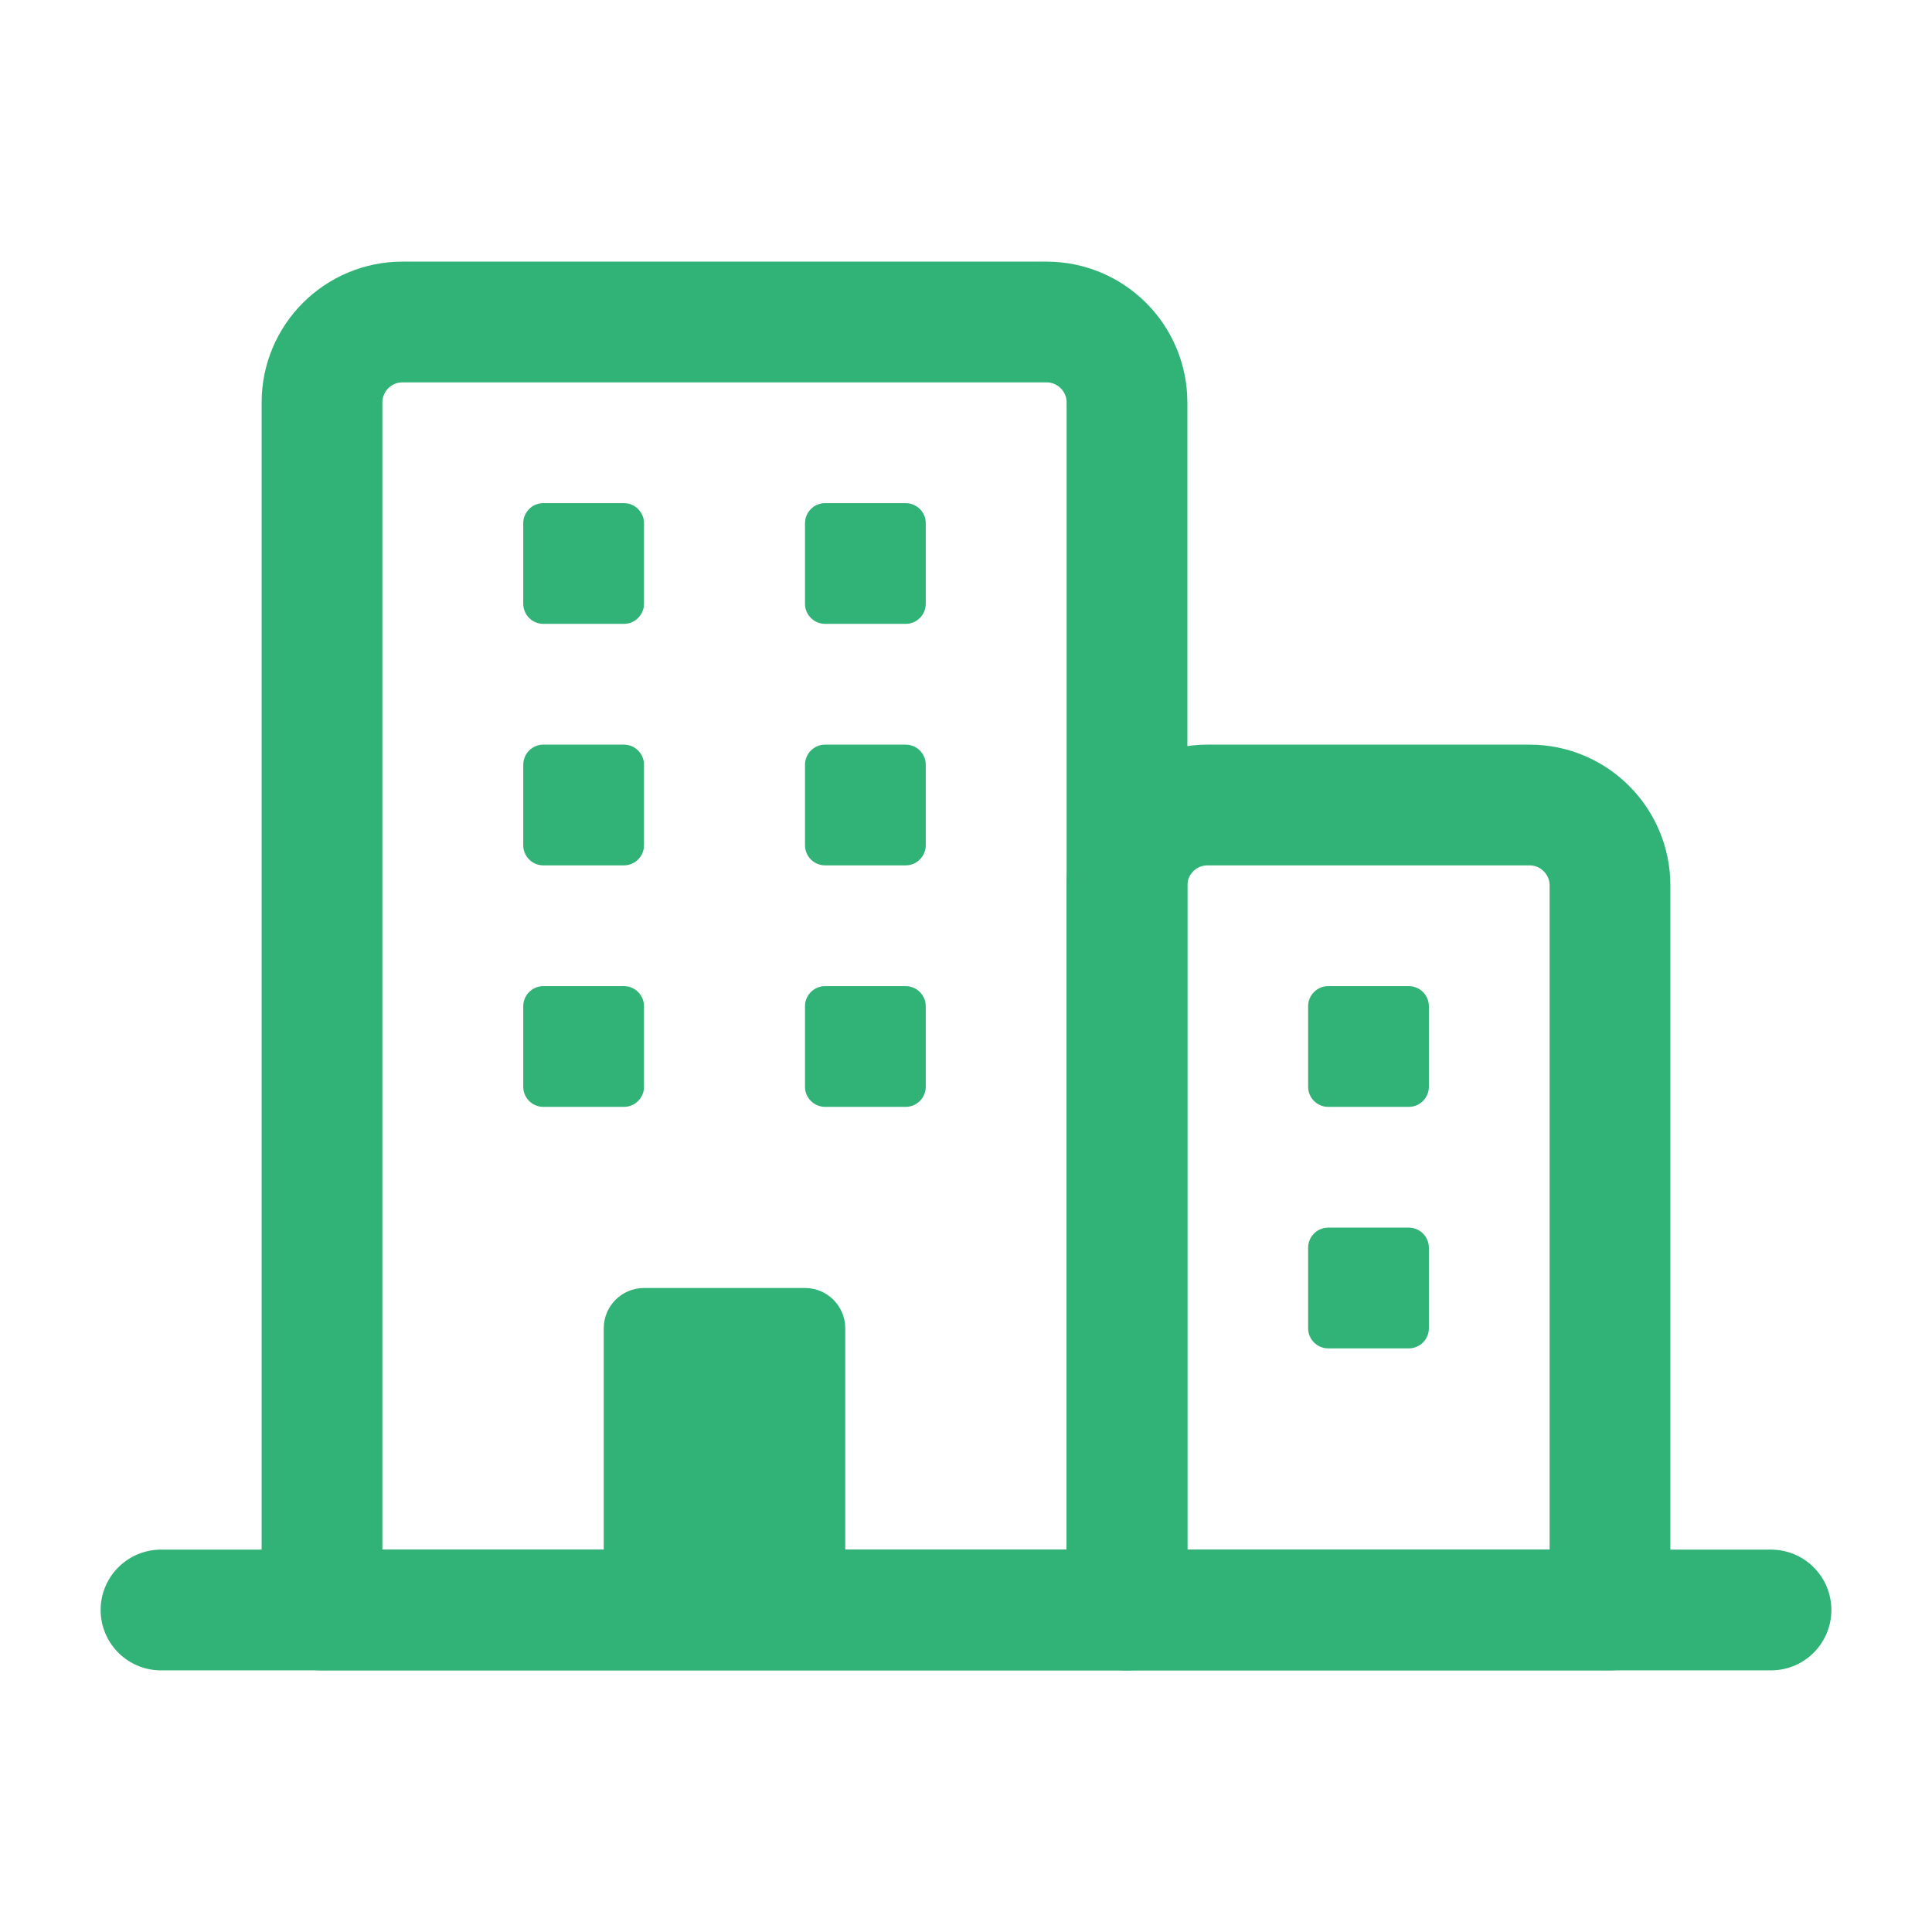 <svg xmlns="http://www.w3.org/2000/svg" width="24" height="24" viewBox="0 0 24 24" fill="none"><path d="M4 5C4 4.448 4.448 4 5 4H13C13.552 4 14 4.448 14 5V20H4V5Z" stroke="#31B276" stroke-width="1.5" stroke-linecap="round" stroke-linejoin="round"></path><path d="M14 11C14 10.448 14.448 10 15 10H19C19.552 10 20 10.448 20 11V20H14V11Z" stroke="#31B276" stroke-width="1.5" stroke-linecap="round" stroke-linejoin="round"></path><path d="M22 20H2" stroke="#31B276" stroke-width="1.5" stroke-linecap="round" stroke-linejoin="round"></path><path d="M6.75 6.25C6.612 6.25 6.5 6.362 6.5 6.5V7.5C6.5 7.638 6.612 7.75 6.75 7.75H7.75C7.888 7.75 8 7.638 8 7.5V6.5C8 6.362 7.888 6.25 7.75 6.25H6.75Z" fill="#31B276"></path><path d="M10.25 6.25C10.112 6.25 10 6.362 10 6.5V7.5C10 7.638 10.112 7.75 10.25 7.75H11.25C11.388 7.75 11.5 7.638 11.5 7.5V6.5C11.5 6.362 11.388 6.25 11.25 6.25H10.25Z" fill="#31B276"></path><path d="M6.5 9.5C6.5 9.362 6.612 9.25 6.75 9.25H7.75C7.888 9.25 8 9.362 8 9.5V10.5C8 10.638 7.888 10.75 7.75 10.75H6.75C6.612 10.75 6.5 10.638 6.5 10.5V9.5Z" fill="#31B276"></path><path d="M10.25 9.25C10.112 9.25 10 9.362 10 9.5V10.5C10 10.638 10.112 10.75 10.25 10.75H11.25C11.388 10.75 11.5 10.638 11.5 10.5V9.5C11.5 9.362 11.388 9.25 11.25 9.25H10.25Z" fill="#31B276"></path><path d="M6.5 12.5C6.5 12.362 6.612 12.25 6.75 12.25H7.75C7.888 12.25 8 12.362 8 12.5V13.5C8 13.638 7.888 13.75 7.75 13.75H6.75C6.612 13.75 6.5 13.638 6.5 13.5V12.5Z" fill="#31B276"></path><path d="M10.25 12.25C10.112 12.25 10 12.362 10 12.5V13.5C10 13.638 10.112 13.75 10.25 13.75H11.25C11.388 13.75 11.5 13.638 11.5 13.5V12.5C11.5 12.362 11.388 12.25 11.25 12.25H10.25Z" fill="#31B276"></path><path d="M7.5 16.5C7.5 16.224 7.724 16 8 16H10C10.276 16 10.5 16.224 10.5 16.5V20H7.5V16.5Z" fill="#31B276"></path><path d="M16.25 12.5C16.25 12.362 16.362 12.25 16.5 12.25H17.5C17.638 12.25 17.75 12.362 17.75 12.5V13.5C17.75 13.638 17.638 13.75 17.5 13.75H16.5C16.362 13.75 16.25 13.638 16.25 13.5V12.5Z" fill="#31B276"></path><path d="M16.25 15.5C16.25 15.362 16.362 15.25 16.5 15.25H17.5C17.638 15.25 17.75 15.362 17.75 15.5V16.5C17.75 16.638 17.638 16.75 17.5 16.75H16.5C16.362 16.75 16.25 16.638 16.25 16.5V15.5Z" fill="#31B276"></path></svg>